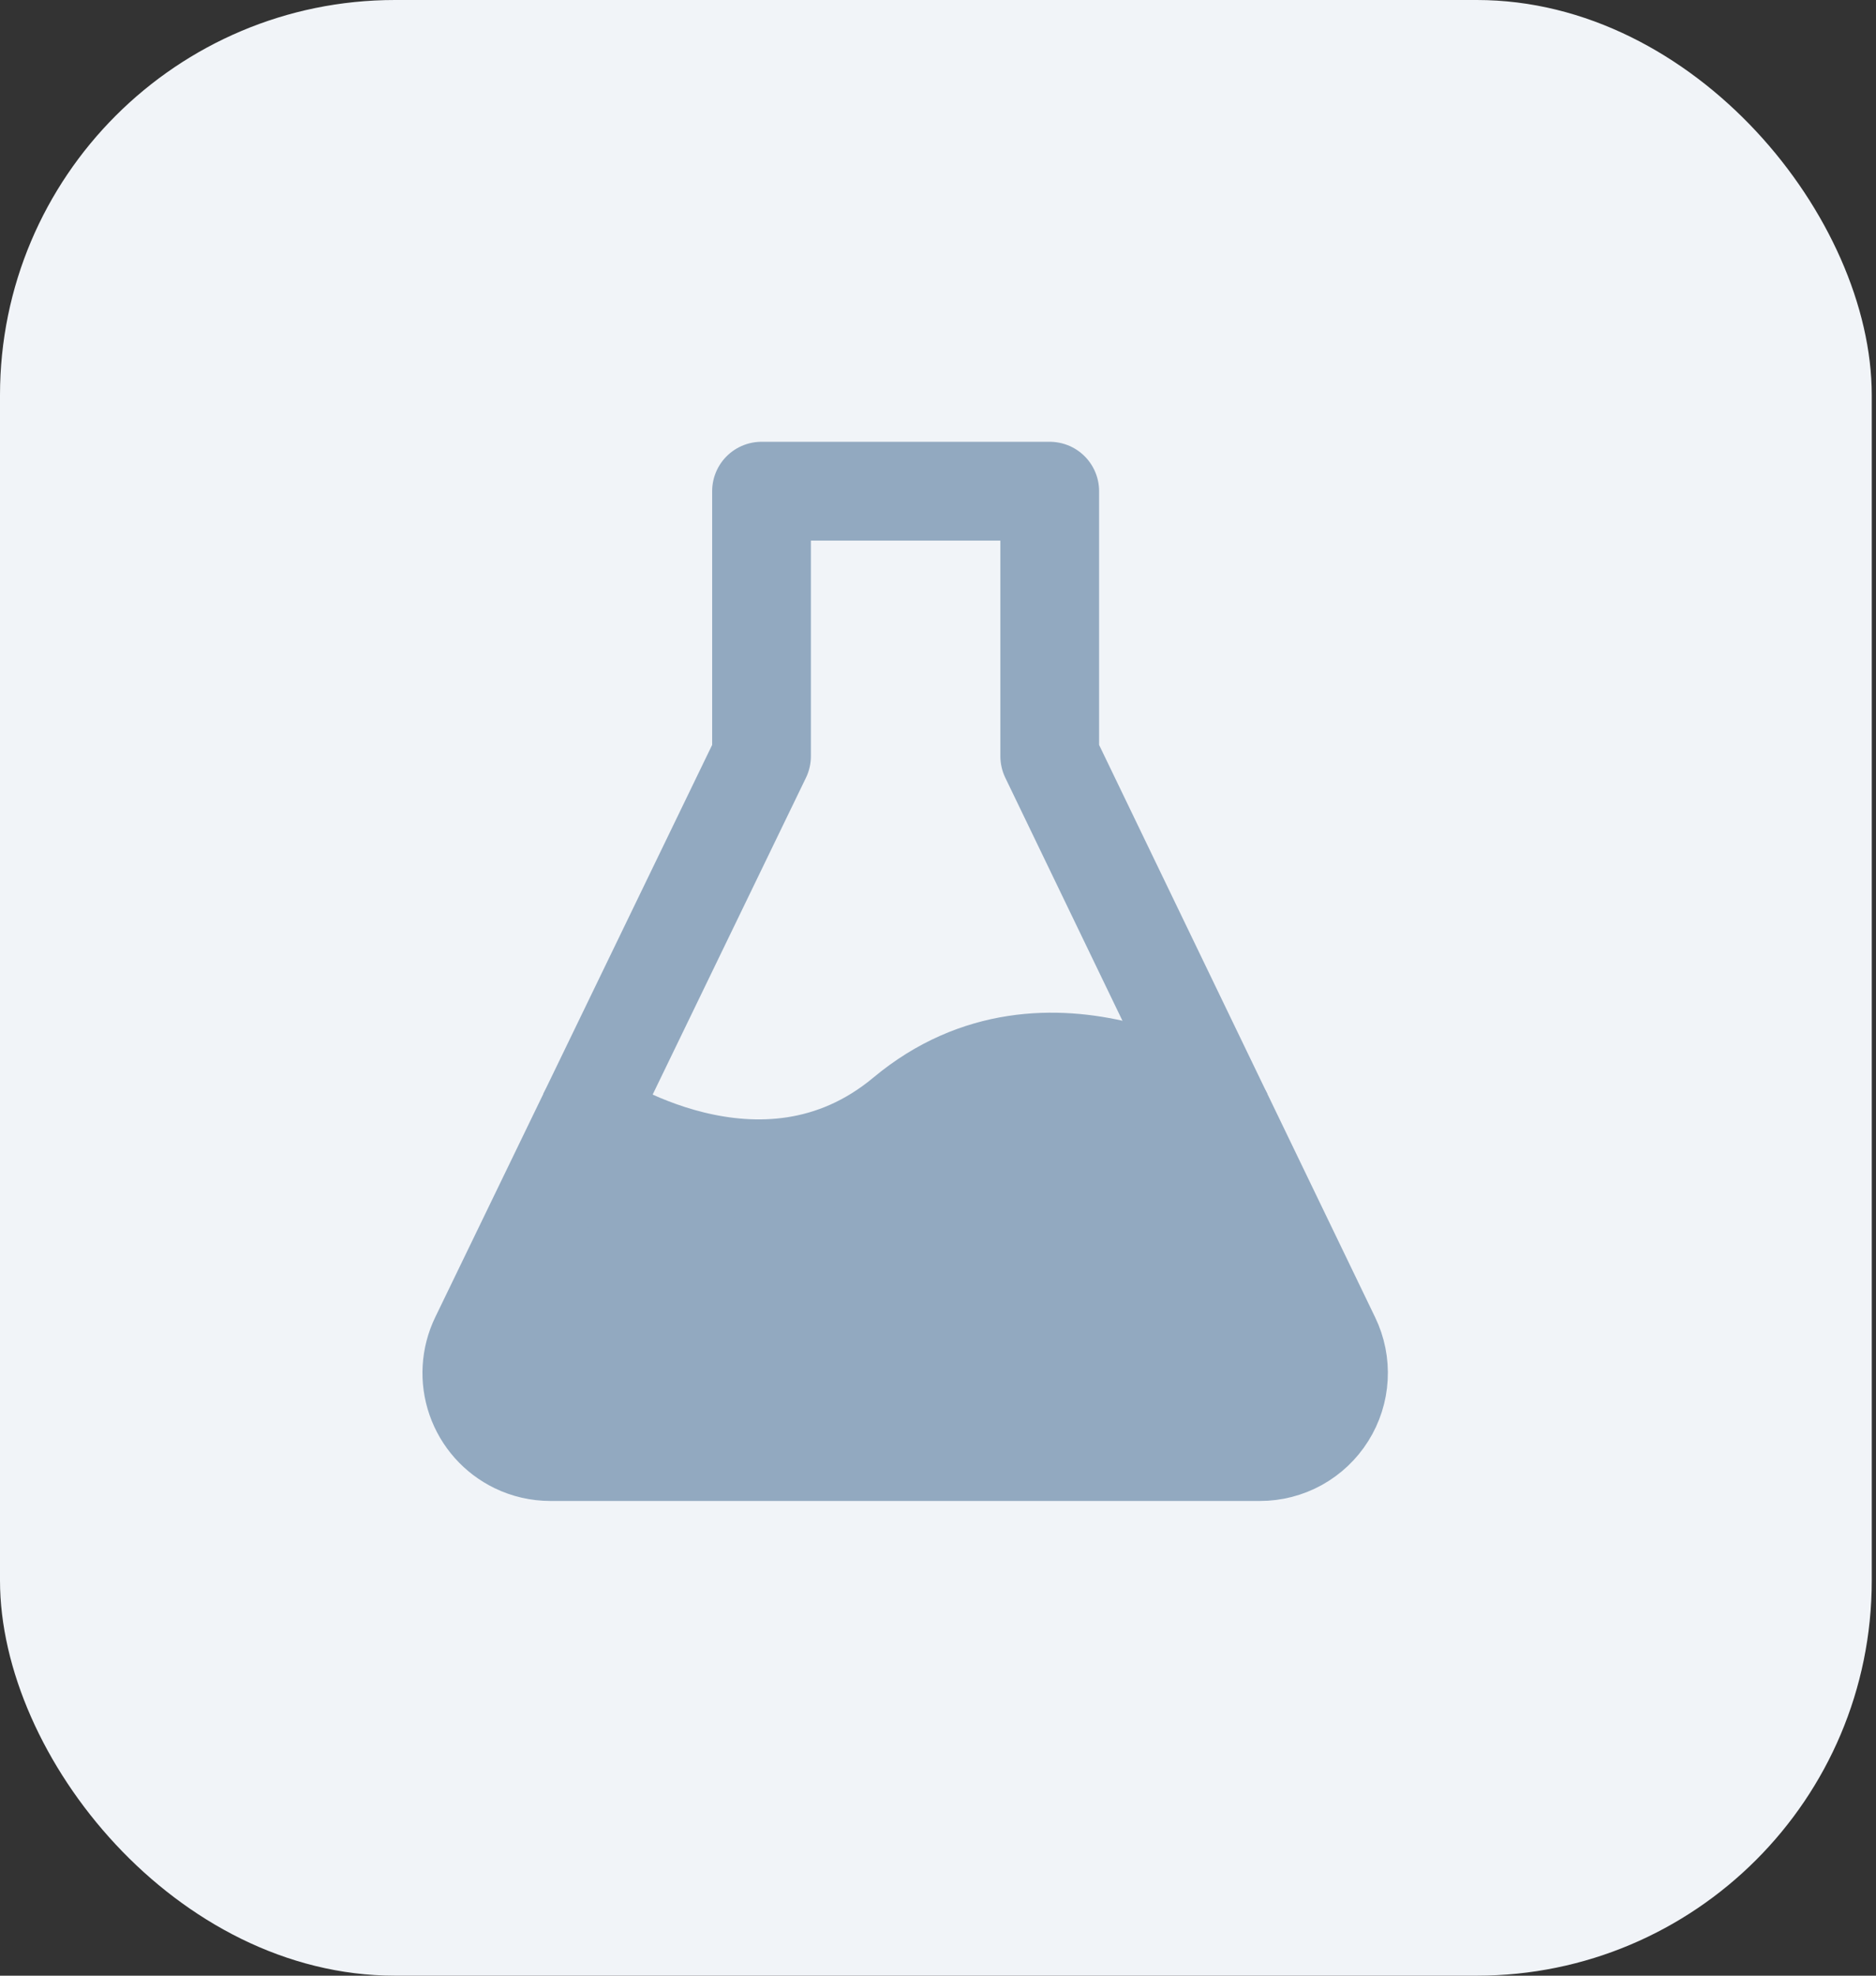 <svg width="57" height="60" viewBox="0 0 57 60" fill="none" xmlns="http://www.w3.org/2000/svg">
<rect x="0" y="0" width="57" height="60" fill="#333333" stroke="none"/>
<rect width="56.871" height="60" rx="12" fill="#F1F4F8"/>
<path d="M17.857 33.875L23.138 22.966V14.917H31.895V22.966L37.157 33.875" stroke="#92A9C0" stroke-width="3" stroke-linejoin="round"/>
<path d="M15.683 43.845C15.113 43.569 14.676 43.078 14.468 42.48C14.26 41.883 14.299 41.227 14.574 40.657L17.858 33.875C17.858 33.875 23.125 37.521 27.5 33.875C31.875 30.229 37.158 33.875 37.158 33.875L40.432 40.66C40.608 41.024 40.688 41.426 40.665 41.83C40.643 42.233 40.518 42.624 40.303 42.966C40.089 43.308 39.79 43.59 39.437 43.786C39.083 43.981 38.686 44.084 38.282 44.083H16.723C16.362 44.083 16.007 44.002 15.683 43.845Z" fill="#92A9C0" stroke="#92A9C0" stroke-width="3" stroke-linejoin="round"/>
</svg>
